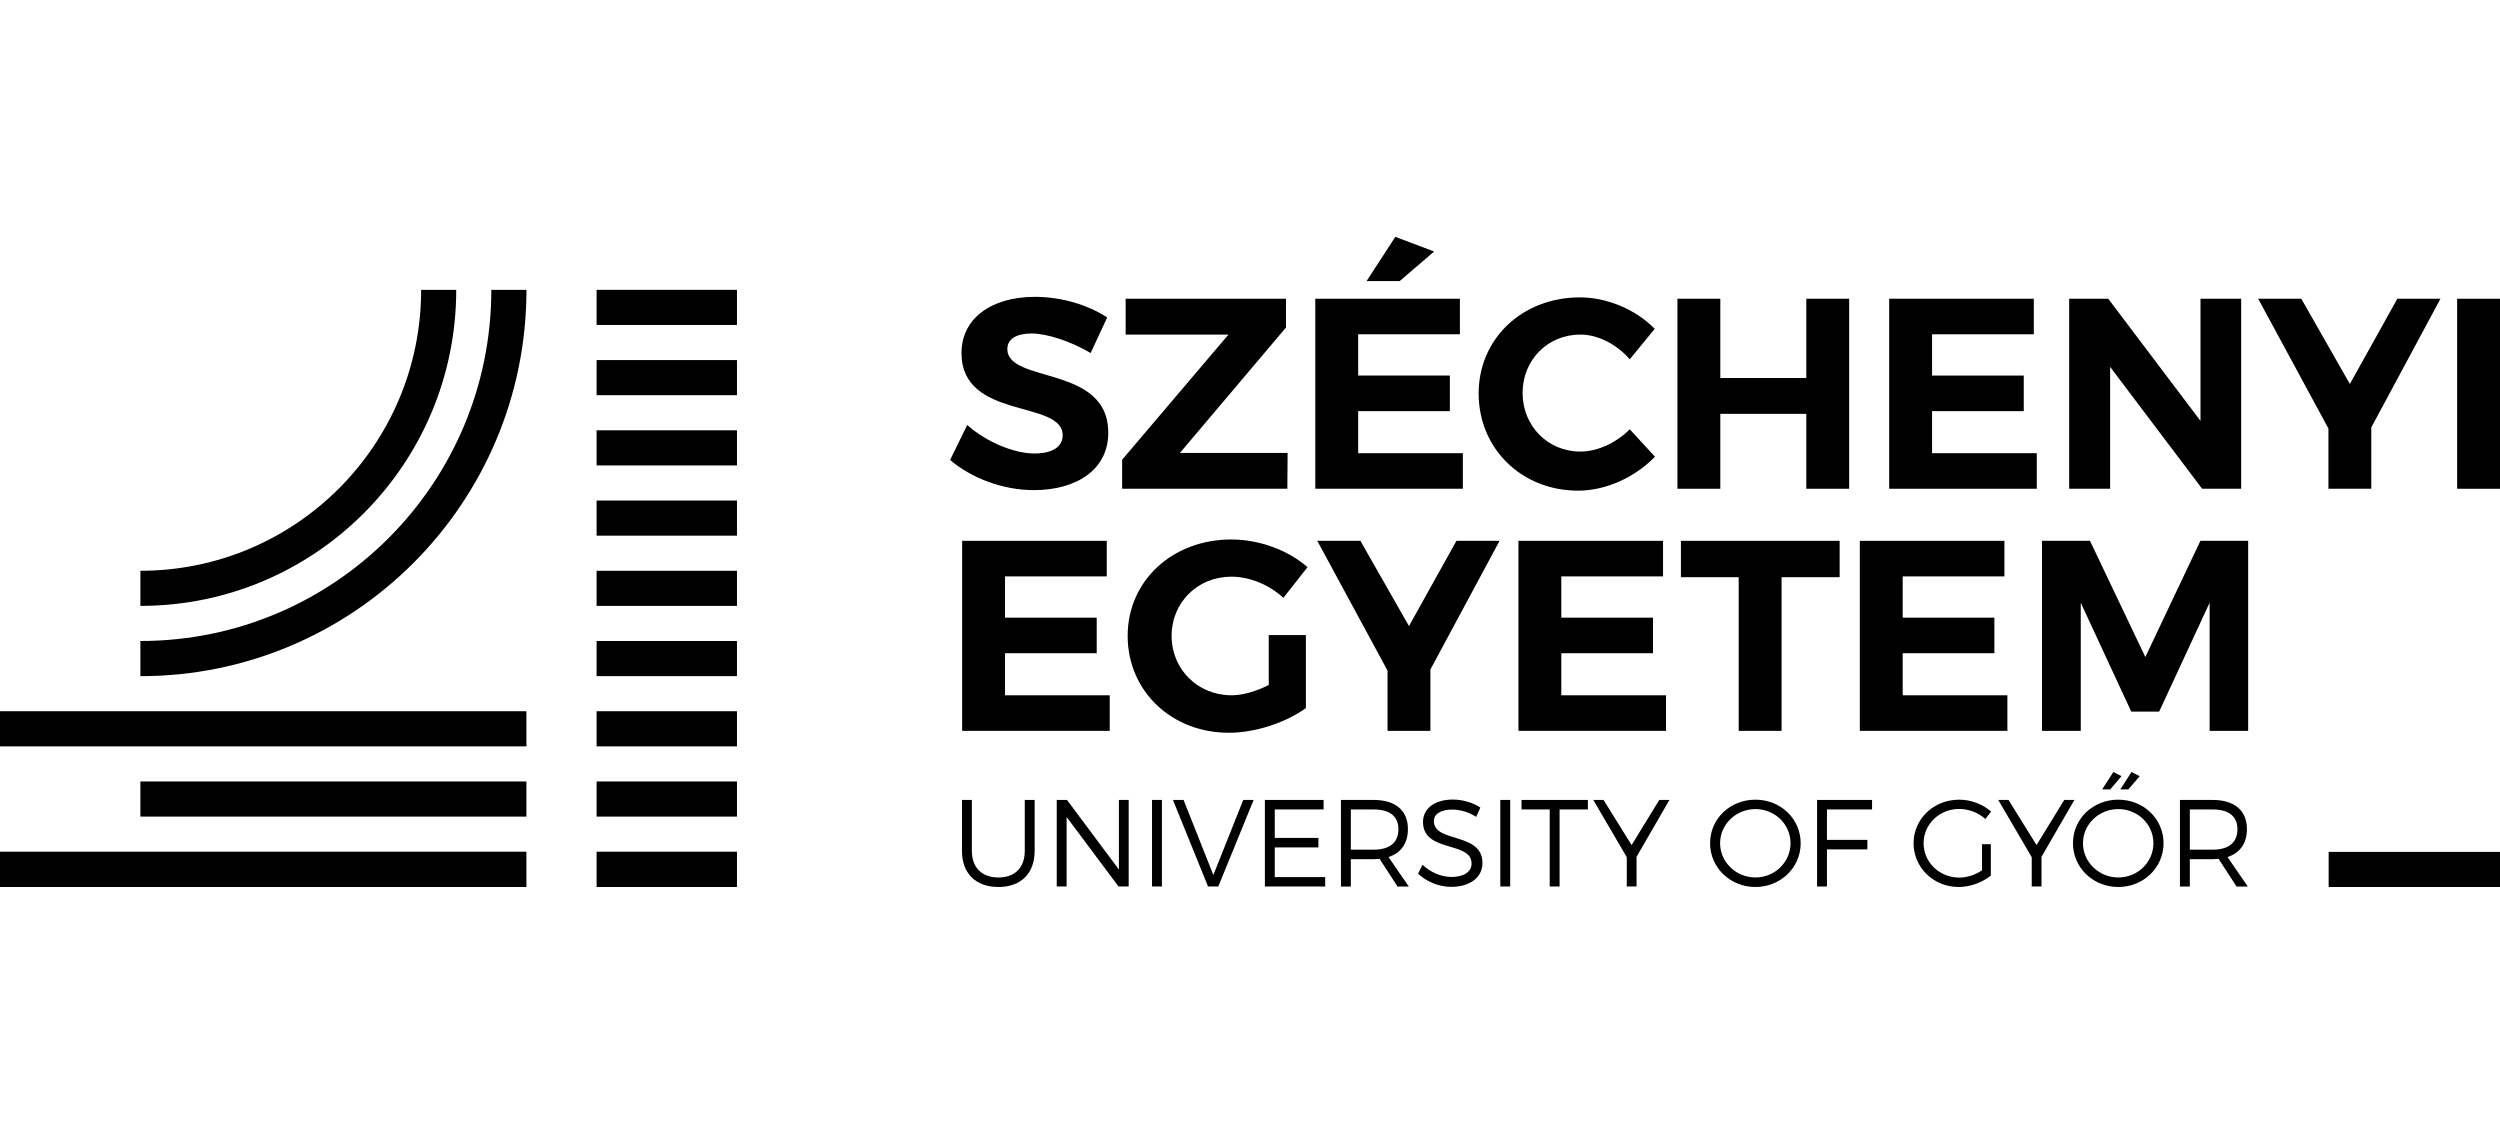<svg width="285" height="128" viewBox="0 0 285 128" xmlns="http://www.w3.org/2000/svg"><g fill="currentColor">

<path d="M60.01 97.094H0V101.117H60.01V97.094Z"/>
<path d="M60.01 81.081H0V85.085H60.01V81.081Z"/>
<path d="M60.01 89.088H16.003V93.092H60.01V89.088Z"/>
<path d="M16.004 73.075V77.083C40.311 77.083 60.017 57.366 60.017 33.042H56.011C56.011 55.151 38.099 73.075 16.004 73.075Z"/>
<path d="M16.004 65.068V69.071C35.89 69.071 52.01 52.941 52.01 33.042H48.01C48.01 50.73 33.68 65.068 16.004 65.068Z"/>
<path d="M84.015 97.094H68.012V101.117H84.015V97.094Z"/>
<path d="M84.015 89.088H68.012V93.092H84.015V89.088Z"/>
<path d="M84.015 81.081H68.012V85.085H84.015V81.081Z"/>
<path d="M84.015 73.075H68.012V77.079H84.015V73.075Z"/>
<path d="M84.015 65.068H68.012V69.072H84.015V65.068Z"/>
<path d="M84.015 57.062H68.012V61.066H84.015V57.062Z"/>
<path d="M84.015 49.055H68.012V53.059H84.015V49.055Z"/>
<path d="M84.015 41.049H68.012V45.052H84.015V41.049Z"/>
<path d="M84.015 33.042H68.012V37.045H84.015V33.042Z"/>
<path d="M117.95 97.001C117.95 99.566 116.399 101.117 113.822 101.117C111.23 101.117 109.665 99.566 109.665 97.001V91.192H110.792V97.001C110.792 98.918 111.947 100.032 113.822 100.032C115.696 100.032 116.823 98.918 116.823 97.001V91.192H117.95V97.001Z"/>
<path d="M127.513 101.06L121.595 93.138V101.06H120.468V91.192H121.638L127.555 99.129V91.192H128.669V101.06H127.513Z"/>
<path d="M132.458 91.192H131.331V101.06H132.458V91.192Z"/>
<path d="M137.716 101.06L133.715 91.192H134.926L138.322 99.75L141.731 91.192H142.915L138.886 101.06H137.716Z"/>
<path d="M145.323 92.277V95.521H150.297V96.606H145.323V99.99H151.072V101.061H144.196V91.193H150.89V92.277H145.323Z"/>
<path d="M156.614 96.86C158.404 96.86 159.418 96.07 159.418 94.534C159.418 93.038 158.404 92.278 156.614 92.278H153.994V96.86H156.614ZM157.277 97.917C157.065 97.931 156.839 97.945 156.614 97.945H153.994V101.061H152.867V91.193H156.614C159.081 91.193 160.503 92.404 160.503 94.505C160.503 96.14 159.714 97.241 158.291 97.705L160.602 101.061H159.318L157.277 97.917Z"/>
<path d="M168.76 92.065L168.28 93.123C167.393 92.531 166.35 92.291 165.561 92.291C164.293 92.291 163.462 92.769 163.462 93.601C163.462 96.139 169.014 94.815 168.999 98.395C168.999 100.045 167.549 101.102 165.435 101.102C163.999 101.102 162.589 100.482 161.659 99.595L162.166 98.579C163.082 99.466 164.336 99.974 165.449 99.974C166.872 99.974 167.76 99.397 167.76 98.451C167.774 95.857 162.223 97.24 162.223 93.701C162.223 92.15 163.589 91.149 165.631 91.149C166.773 91.149 167.943 91.515 168.76 92.065Z"/>
<path d="M172.163 91.192H171.035V101.06H172.163V91.192Z"/>
<path d="M177.793 92.277V101.061H176.666V92.277H173.453V91.193H181.019V92.277H177.793Z"/>
<path d="M186.567 101.06H185.452V97.72L181.634 91.192H182.804L186.003 96.337L189.159 91.192H190.314L186.567 97.677V101.06Z"/>
<path d="M196.091 96.126C196.091 98.296 197.921 100.031 200.12 100.031C202.318 100.031 204.121 98.296 204.121 96.126C204.121 93.954 202.318 92.235 200.12 92.235C197.921 92.235 196.091 93.954 196.091 96.126ZM205.277 96.126C205.277 98.903 202.994 101.116 200.12 101.116C197.231 101.116 194.95 98.903 194.95 96.126C194.95 93.334 197.231 91.163 200.12 91.163C202.994 91.163 205.277 93.349 205.277 96.126Z"/>
<path d="M208.273 92.277V95.746H212.881V96.831H208.273V101.061H207.146V91.193H213.415V92.277H208.273Z"/>
<path d="M226.955 96.239V99.82C225.982 100.595 224.615 101.118 223.291 101.118C220.43 101.118 218.148 98.903 218.148 96.126C218.148 93.349 220.446 91.163 223.347 91.163C224.714 91.163 226.039 91.685 226.983 92.517L226.334 93.362C225.532 92.644 224.447 92.221 223.347 92.221C221.093 92.221 219.29 93.955 219.29 96.126C219.29 98.311 221.107 100.046 223.36 100.046C224.249 100.046 225.193 99.735 225.954 99.213V96.239H226.955Z"/>
<path d="M232.73 101.06H231.617V97.72L227.799 91.192H228.968L232.167 96.337L235.323 91.192H236.479L232.73 97.677V101.06Z"/>
<path d="M242.63 89.993H241.713L242.995 88.006L243.926 88.485L242.63 89.993ZM240.558 89.993H239.643L240.925 88.006L241.854 88.485L240.558 89.993ZM237.459 96.126C237.459 98.297 239.29 100.032 241.488 100.032C243.686 100.032 245.489 98.297 245.489 96.126C245.489 93.954 243.686 92.235 241.488 92.235C239.29 92.235 237.459 93.954 237.459 96.126ZM246.645 96.126C246.645 98.903 244.362 101.117 241.487 101.117C238.599 101.117 236.317 98.903 236.317 96.126C236.317 93.335 238.599 91.163 241.487 91.163C244.362 91.163 246.645 93.349 246.645 96.126Z"/>
<path d="M252.26 96.86C254.05 96.86 255.065 96.07 255.065 94.534C255.065 93.038 254.05 92.278 252.26 92.278H249.64V96.86H252.26ZM252.922 97.917C252.711 97.931 252.485 97.945 252.26 97.945H249.64V101.061H248.513V91.193H252.26C254.726 91.193 256.149 92.404 256.149 94.505C256.149 96.14 255.36 97.241 253.937 97.705L256.247 101.061H254.965L252.922 97.917Z"/>
<path d="M117.589 38.017C115.949 38.017 114.837 38.605 114.837 39.78C114.837 43.774 126.373 41.545 126.341 49.345C126.341 53.584 122.661 55.874 117.869 55.874C114.311 55.874 110.755 54.512 108.311 52.437L110.26 48.446C112.487 50.427 115.641 51.697 117.929 51.697C119.94 51.697 121.145 50.954 121.145 49.622C121.145 45.537 109.61 47.921 109.61 40.246C109.61 36.316 112.981 33.84 117.99 33.84C121.022 33.84 124.053 34.769 126.218 36.191L124.331 40.246C122.044 38.884 119.322 38.017 117.589 38.017Z"/>
<path d="M146.602 34.056V37.337L134.51 51.634H146.788L146.758 55.718H127.923V52.408L140.045 38.142H128.324V34.056H146.602Z"/>
<path d="M163.491 28.671L159.562 32.044H155.788L159.068 27L163.491 28.671ZM166.428 34.056V38.109H154.831V42.814H165.283V46.868H154.831V51.665H166.768V55.718H149.944V34.056H166.428Z"/>
<path d="M180.164 38.141C176.453 38.141 173.577 41.018 173.577 44.794C173.577 48.569 176.453 51.479 180.164 51.479C182.112 51.479 184.247 50.489 185.793 48.941L188.669 52.066C186.381 54.418 183.071 55.935 179.917 55.935C173.452 55.935 168.566 51.139 168.566 44.856C168.566 38.605 173.545 33.901 180.102 33.901C183.226 33.901 186.503 35.294 188.639 37.491L185.793 40.957C184.308 39.255 182.173 38.141 180.164 38.141Z"/>
<path d="M196.116 34.056V43.093H205.919V34.056H210.805V55.718H205.919V47.178H196.116V55.718H191.229V34.056H196.116Z"/>
<path d="M231.853 34.056V38.11H220.255V42.814H230.708V46.869H220.255V51.665H232.192V55.718H215.368V34.056H231.853Z"/>
<path d="M240.34 34.056L250.856 47.983V34.056H255.494V55.718H251.041L240.555 41.823V55.718H235.886V34.056H240.34Z"/>
<path d="M270.327 48.725V55.719H265.441V48.849L257.431 34.056H262.348L267.885 43.773L273.297 34.056H278.213L270.327 48.725Z"/>
<path d="M285 34.057H280.113V55.719H285V34.057Z"/>
<path d="M126.169 61.655V65.709H114.572V70.413H125.024V74.468H114.572V79.264H126.508V83.317H109.686V61.655H126.169Z"/>
<path d="M144.636 72.394H148.872V80.718C146.583 82.389 143.089 83.535 140.09 83.535C133.533 83.535 128.553 78.769 128.553 72.486C128.553 66.236 133.625 61.5 140.367 61.5C143.584 61.5 146.863 62.738 149.057 64.657L146.305 68.155C144.697 66.669 142.471 65.74 140.367 65.74C136.533 65.74 133.563 68.68 133.563 72.486C133.563 76.324 136.564 79.264 140.399 79.264C141.698 79.264 143.245 78.799 144.636 78.088V72.394Z"/>
<path d="M163.066 76.324V83.318H158.179V76.448L150.17 61.655H155.086L160.623 71.372L166.035 61.655H170.952L163.066 76.324Z"/>
<path d="M189.586 61.655V65.709H177.989V70.413H188.441V74.468H177.989V79.264H189.926V83.317H173.103V61.655H189.586Z"/>
<path d="M209.718 61.655V65.802H203.099V83.317H198.212V65.802H191.625V61.655H209.718Z"/>
<path d="M228.503 61.655V65.709H216.906V70.413H227.358V74.468H216.906V79.264H228.843V83.317H212.02V61.655H228.503Z"/>
<path d="M238.259 61.655L244.568 74.901L250.846 61.655H256.29V83.317H251.897V68.712L246.145 81.121H242.96L237.207 68.712V83.317H232.785V61.655H238.259Z"/>
<path d="M285 97.115H265.467V101.118H285V97.115Z"/>
</g></svg>
